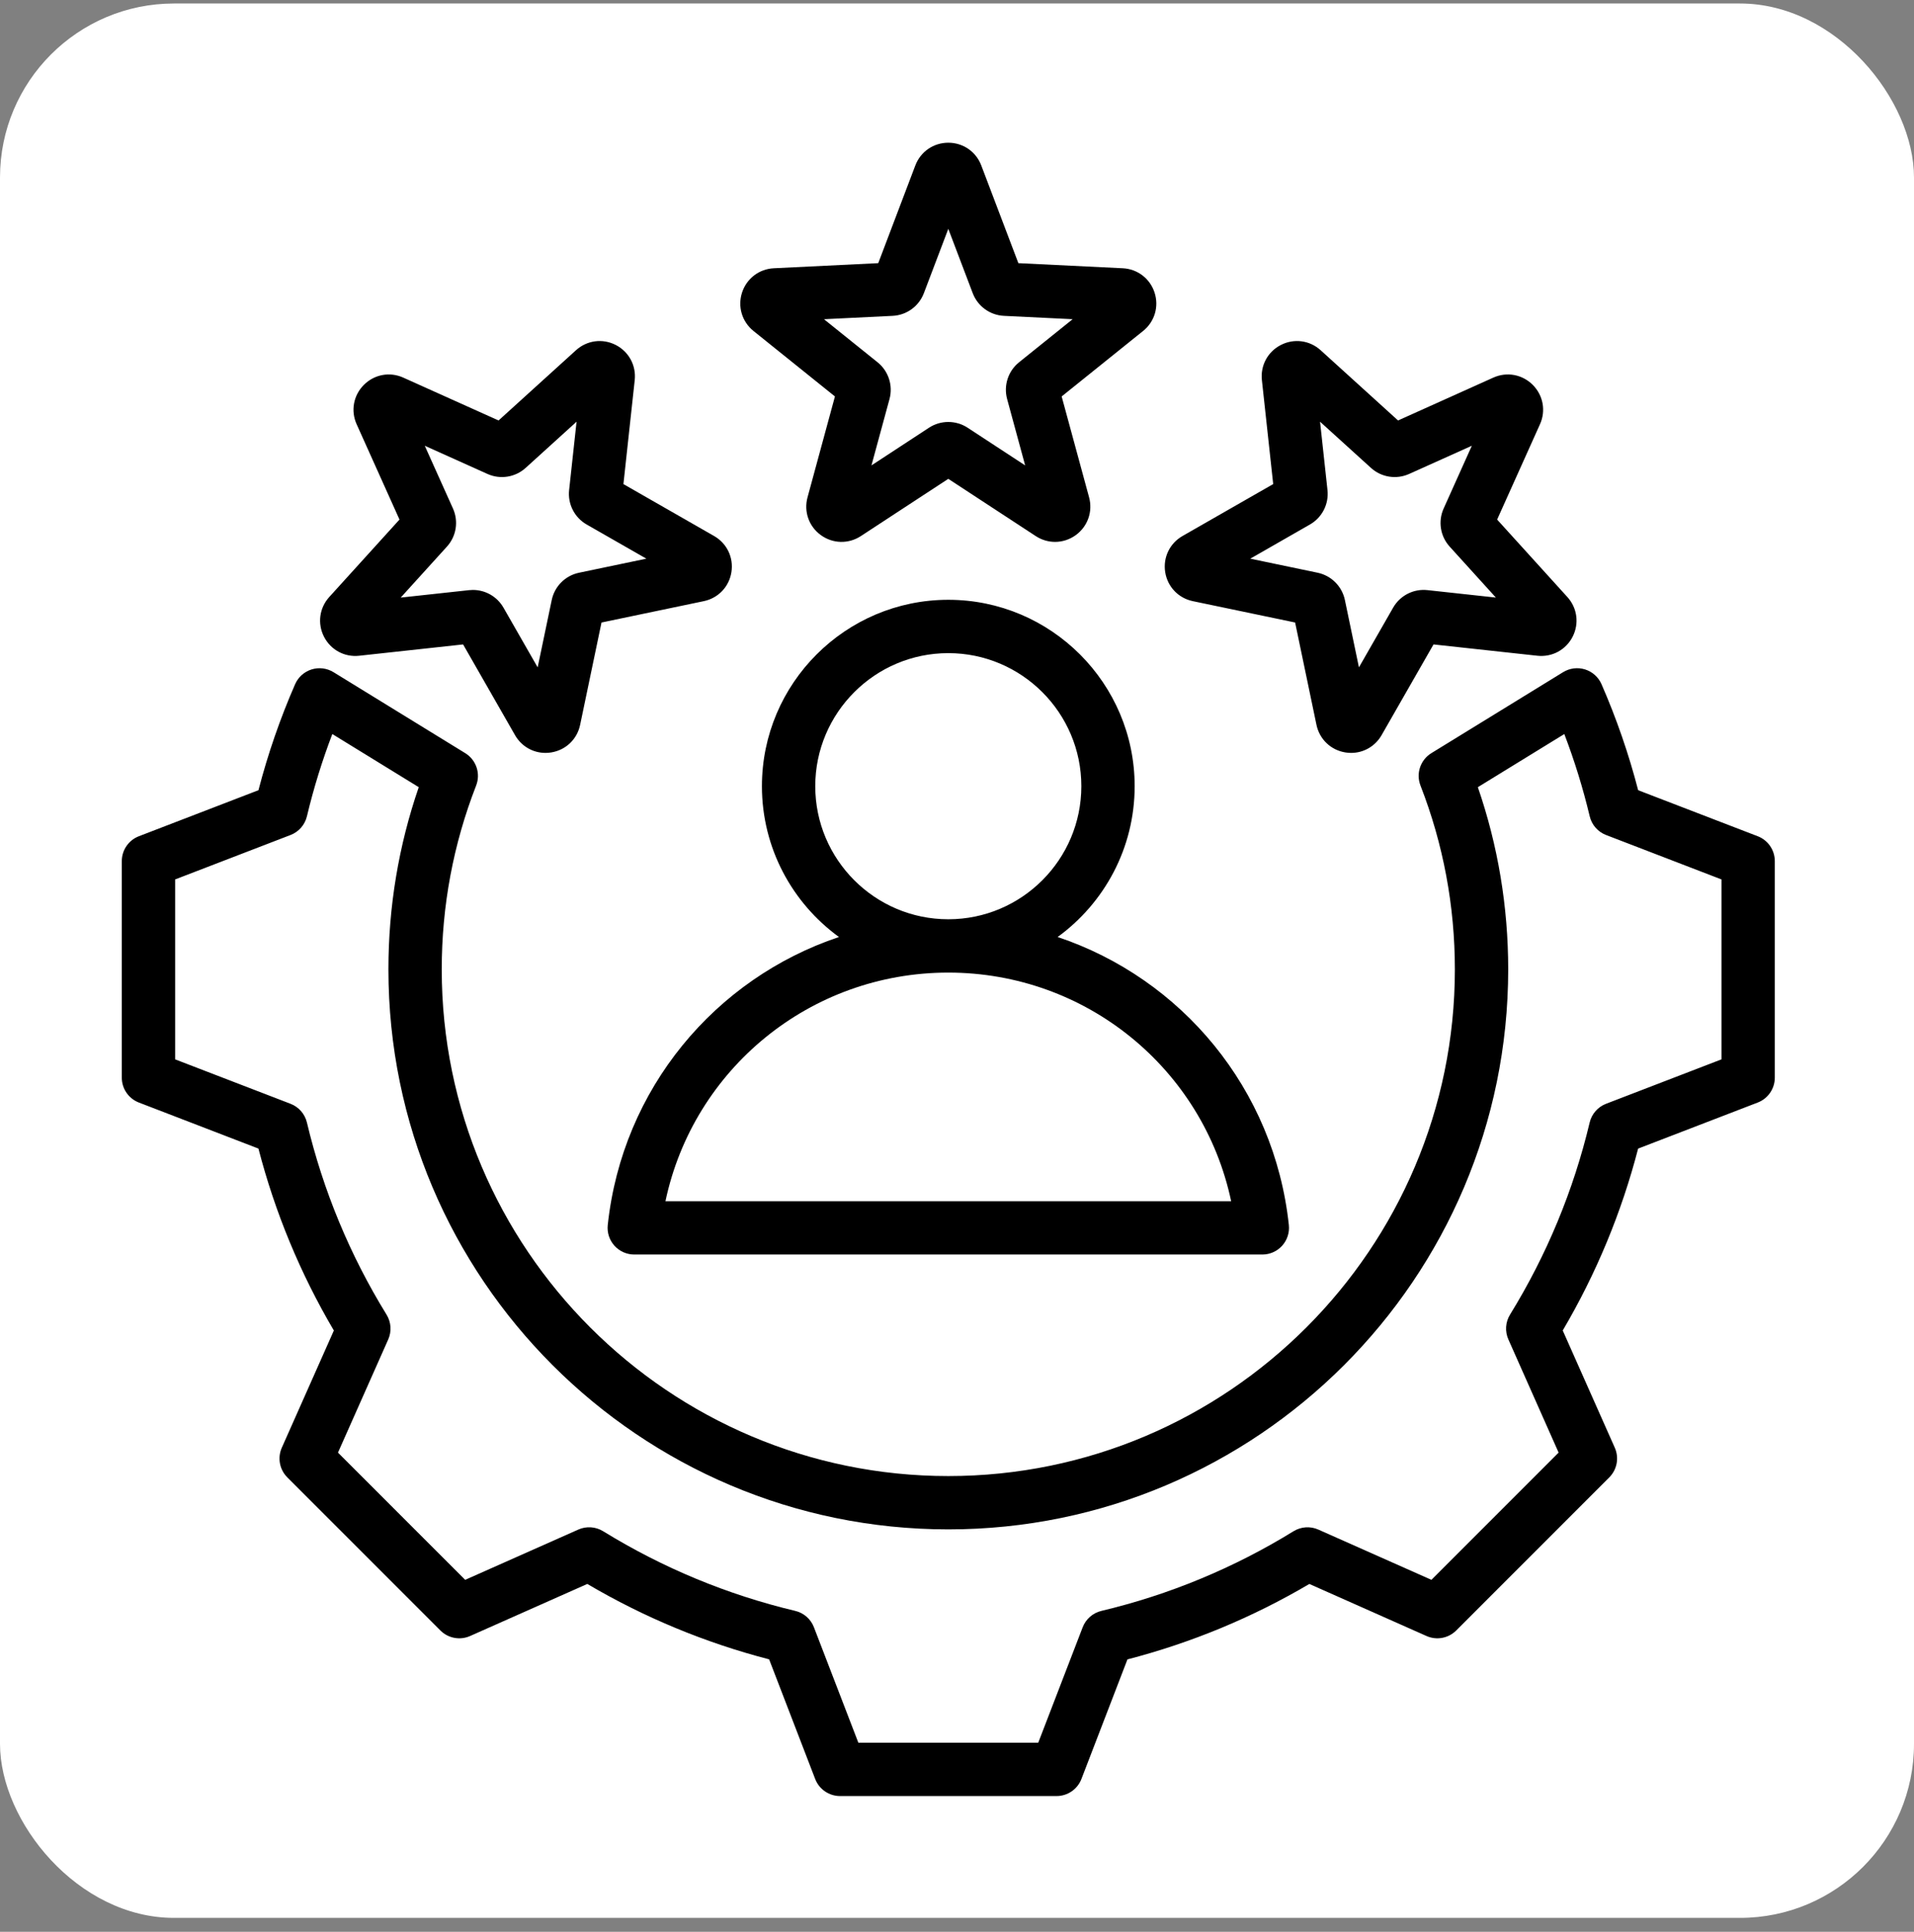 <svg xmlns="http://www.w3.org/2000/svg" width="110" height="111" viewBox="0 0 110 111" fill="none"><rect x="0" y="0" width="110" height="111" fill="#808080" stroke="none"/><rect y="0.201" width="110" height="110" rx="10" fill="white"></rect><path d="M101.019 48.05L94.147 45.405C93.608 43.326 92.901 41.281 92.041 39.314C91.864 38.908 91.519 38.598 91.096 38.465C90.672 38.333 90.213 38.39 89.835 38.622L82.262 43.276C81.631 43.663 81.368 44.447 81.637 45.138C82.948 48.503 83.613 52.057 83.613 55.701C83.613 71.754 70.553 84.814 54.5 84.814C38.447 84.814 25.387 71.754 25.387 55.701C25.387 52.057 26.052 48.503 27.364 45.138C27.633 44.448 27.369 43.664 26.738 43.276L19.167 38.623C18.789 38.391 18.329 38.334 17.906 38.466C17.483 38.599 17.138 38.908 16.96 39.315C16.1 41.282 15.393 43.327 14.854 45.405L7.981 48.05C7.39 48.278 7 48.846 7 49.48V61.922C7 62.556 7.39 63.124 7.982 63.352L14.853 65.997C15.805 69.669 17.259 73.179 19.187 76.451L16.196 83.185C15.939 83.764 16.065 84.442 16.513 84.89L25.311 93.688C25.759 94.136 26.438 94.262 27.017 94.005L33.753 91.013C37.026 92.941 40.535 94.395 44.203 95.346L46.849 102.219C47.077 102.811 47.645 103.201 48.279 103.201H60.721C61.355 103.201 61.923 102.811 62.151 102.219L64.796 95.348C68.467 94.397 71.976 92.942 75.25 91.014L81.984 94.005C82.563 94.262 83.241 94.136 83.689 93.688L92.487 84.89C92.935 84.442 93.061 83.764 92.804 83.185L89.812 76.449C91.74 73.175 93.194 69.666 94.145 65.998L101.018 63.352C101.61 63.125 102 62.556 102 61.922V49.48C102 48.846 101.61 48.278 101.019 48.05ZM98.936 60.87L92.3 63.424C91.829 63.605 91.477 64.008 91.36 64.499C90.432 68.399 88.892 72.114 86.783 75.538C86.518 75.968 86.483 76.502 86.688 76.963L89.576 83.467L82.266 90.777L75.765 87.889C75.303 87.684 74.77 87.72 74.34 87.985C70.916 90.094 67.201 91.634 63.298 92.562C62.807 92.679 62.404 93.031 62.223 93.502L59.669 100.136H49.331L46.777 93.501C46.596 93.029 46.194 92.677 45.702 92.561C41.802 91.632 38.088 90.093 34.663 87.984C34.233 87.719 33.7 87.683 33.238 87.888L26.734 90.777L19.424 83.467L22.311 76.966C22.517 76.504 22.481 75.971 22.216 75.54C20.108 72.118 18.568 68.403 17.639 64.499C17.521 64.007 17.17 63.605 16.698 63.424L10.065 60.87V50.532L16.7 47.978C17.171 47.797 17.523 47.394 17.64 46.903C18.021 45.303 18.51 43.72 19.099 42.178L24.066 45.231C22.909 48.591 22.323 52.107 22.323 55.701C22.323 73.444 36.757 87.878 54.5 87.878C72.243 87.878 86.678 73.444 86.678 55.701C86.678 52.107 86.092 48.591 84.934 45.231L89.903 42.178C90.492 43.72 90.981 45.303 91.362 46.903C91.478 47.395 91.83 47.797 92.302 47.979L98.936 50.532V60.87ZM34.928 70.39C34.882 70.822 35.021 71.254 35.312 71.577C35.602 71.9 36.017 72.085 36.452 72.085L72.549 72.085C72.983 72.085 73.398 71.9 73.688 71.577C73.979 71.254 74.118 70.822 74.072 70.39C73.233 62.552 67.898 56.222 60.784 53.84C63.464 51.892 65.21 48.734 65.21 45.175C65.21 39.269 60.406 34.464 54.5 34.464C48.594 34.464 43.789 39.269 43.789 45.175C43.789 48.734 45.536 51.892 48.216 53.84C41.102 56.223 35.767 62.552 34.928 70.39ZM46.854 45.175C46.854 40.959 50.284 37.529 54.5 37.529C58.716 37.529 62.146 40.959 62.146 45.175C62.146 49.389 58.719 52.818 54.505 52.821C54.503 52.821 54.502 52.821 54.5 52.821C54.499 52.821 54.497 52.821 54.495 52.821C50.282 52.818 46.854 49.389 46.854 45.175ZM54.496 55.885H54.5C54.5 55.885 54.503 55.885 54.504 55.885C62.439 55.887 69.147 61.425 70.756 69.021L38.244 69.021C39.853 61.425 46.562 55.887 54.496 55.885ZM43.304 19.018L47.985 22.78L46.41 28.576C46.187 29.395 46.486 30.248 47.174 30.747C47.861 31.246 48.764 31.268 49.475 30.803L54.5 27.514L59.525 30.803C59.866 31.026 60.252 31.137 60.636 31.137C61.053 31.137 61.469 31.006 61.827 30.747C62.514 30.247 62.813 29.395 62.591 28.576L61.015 22.78L65.696 19.017C66.358 18.485 66.617 17.619 66.354 16.811C66.091 16.004 65.374 15.455 64.525 15.414L58.527 15.121L56.395 9.507C56.094 8.714 55.35 8.201 54.5 8.201C53.65 8.201 52.906 8.714 52.605 9.506L50.474 15.121L44.475 15.414C43.627 15.455 42.909 16.003 42.646 16.811C42.384 17.619 42.642 18.485 43.304 19.018ZM51.301 18.149C52.106 18.11 52.811 17.598 53.097 16.844L54.5 13.15L55.903 16.844C56.189 17.598 56.894 18.11 57.699 18.149L61.646 18.341L58.566 20.817C57.938 21.322 57.669 22.151 57.88 22.928L58.917 26.742L55.61 24.577C54.935 24.136 54.065 24.136 53.39 24.577L50.084 26.742L51.121 22.929C51.332 22.151 51.063 21.322 50.435 20.817L47.355 18.342L51.301 18.149ZM68.553 34.542L74.432 35.769L75.659 41.649C75.833 42.48 76.487 43.103 77.326 43.236C77.435 43.253 77.543 43.262 77.651 43.262C78.37 43.262 79.034 42.883 79.402 42.241L82.386 37.029L88.356 37.679C89.2 37.77 89.996 37.341 90.382 36.584C90.767 35.827 90.647 34.931 90.077 34.303L86.042 29.854L88.505 24.376C88.853 23.603 88.689 22.715 88.088 22.113C87.487 21.513 86.599 21.349 85.825 21.697L80.348 24.16L75.899 20.124C75.27 19.554 74.374 19.434 73.617 19.82C72.86 20.206 72.431 21 72.523 21.845L73.172 27.815L67.96 30.799C67.223 31.221 66.833 32.036 66.965 32.875C67.098 33.714 67.721 34.368 68.553 34.542ZM75.285 30.137C75.984 29.737 76.379 28.961 76.292 28.16L75.865 24.231L78.792 26.886C79.388 27.427 80.249 27.564 80.984 27.233L84.588 25.613L82.968 29.218C82.637 29.953 82.774 30.813 83.315 31.409L85.97 34.336L82.043 33.909C81.242 33.819 80.465 34.216 80.064 34.917L78.1 38.346L77.293 34.478C77.128 33.689 76.512 33.073 75.723 32.908L71.855 32.101L75.285 30.137ZM20.644 37.679L26.615 37.029L29.599 42.241C29.966 42.883 30.63 43.262 31.35 43.262C31.457 43.262 31.566 43.253 31.674 43.236C32.514 43.103 33.168 42.48 33.341 41.649L34.569 35.77L40.448 34.542C41.279 34.369 41.903 33.714 42.035 32.876C42.168 32.036 41.778 31.222 41.041 30.8L35.829 27.816L36.478 21.845C36.57 21.001 36.14 20.206 35.384 19.82C34.627 19.434 33.731 19.554 33.102 20.125L28.653 24.16L23.175 21.697C22.402 21.349 21.514 21.513 20.913 22.114C20.312 22.715 20.148 23.603 20.496 24.376L22.959 29.854L18.924 34.303C18.354 34.931 18.234 35.827 18.619 36.584C19.005 37.341 19.8 37.772 20.644 37.679ZM25.684 31.41C26.227 30.814 26.363 29.953 26.032 29.217L24.412 25.613L28.017 27.234C28.752 27.564 29.612 27.427 30.209 26.886L33.136 24.231L32.708 28.16C32.621 28.962 33.017 29.738 33.716 30.138L37.146 32.101L33.278 32.909C32.488 33.073 31.872 33.69 31.708 34.479L30.9 38.347L28.936 34.917C28.573 34.282 27.899 33.898 27.18 33.898C27.106 33.898 27.033 33.902 26.959 33.91L23.03 34.337L25.684 31.41Z" fill="black"></path></svg>